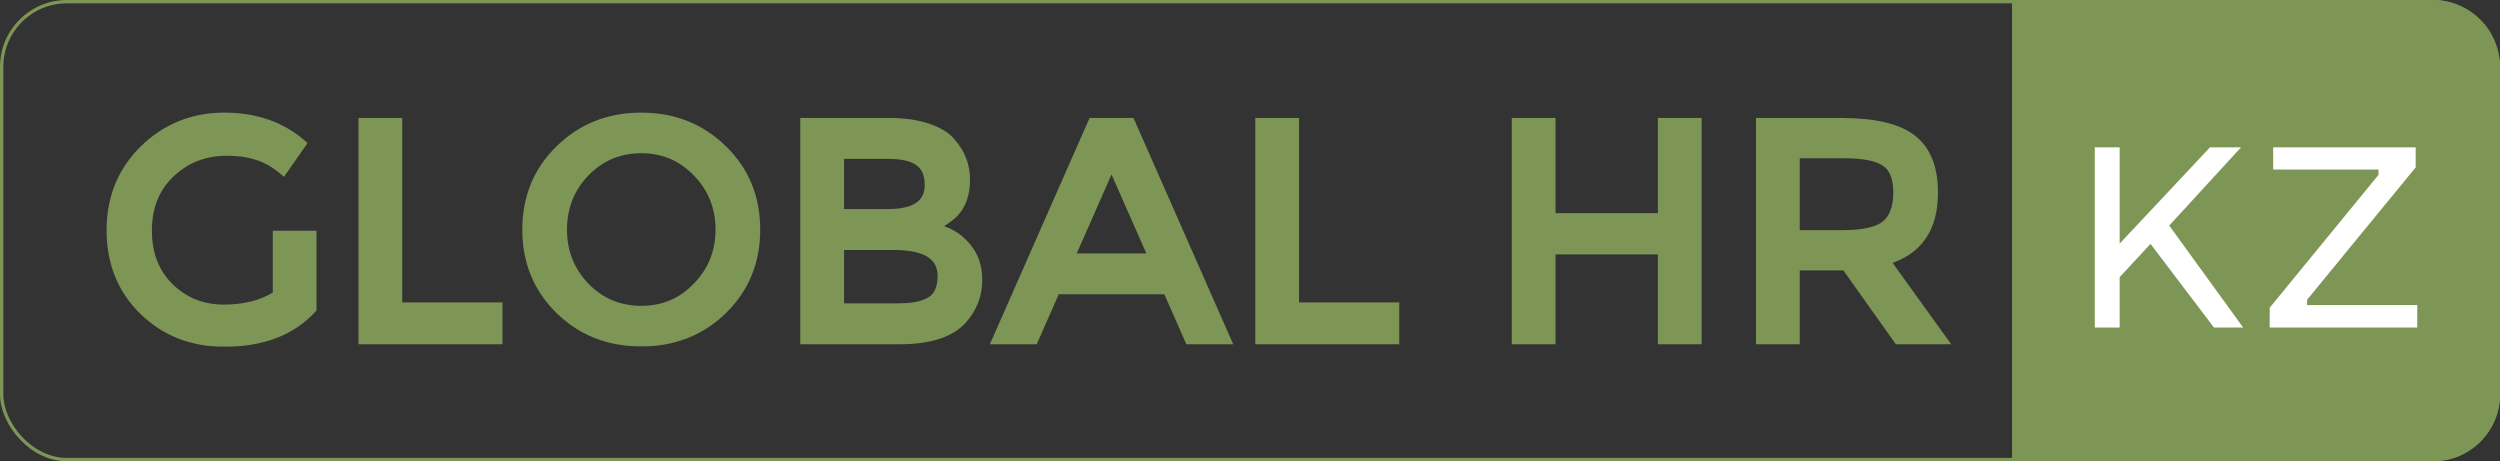<?xml version="1.0" encoding="UTF-8"?> <svg xmlns="http://www.w3.org/2000/svg" width="748" height="138" viewBox="0 0 748 138" fill="none"><rect x="0" y="0" width="748" height="138" fill="#333333" stroke="none"/><path d="M602.5 0.5H728C738.77 0.5 747.5 9.23 747.5 20V118C747.5 128.77 738.77 137.5 728 137.5H602.5V0.5Z" fill="#7D9555" stroke="#7D9555"></path><rect x="0.5" y="0.5" width="747" height="137" rx="19.5" stroke="#7D9555"></rect><mask id="path-3-outside-1_43_12" maskUnits="userSpaceOnUse" x="31" y="33" width="553" height="71" fill="black"><rect fill="white" x="31" y="33" width="553" height="71"></rect><path d="M82.614 70.04H93.706V92.506C87.502 99.337 78.635 102.752 67.104 102.752C57.391 102.752 49.244 99.556 42.664 93.164C36.147 86.772 32.888 78.688 32.888 68.912C32.888 59.136 36.209 50.989 42.852 44.472C49.557 37.955 57.641 34.696 67.104 34.696C76.567 34.696 84.431 37.453 90.698 42.968L84.776 51.428C82.207 49.235 79.606 47.731 76.974 46.916C74.405 46.039 71.397 45.6 67.95 45.6C61.307 45.6 55.73 47.762 51.218 52.086C46.706 56.347 44.45 61.987 44.45 69.006C44.45 75.962 46.643 81.571 51.03 85.832C55.417 90.031 60.712 92.13 66.916 92.13C73.183 92.13 78.415 90.783 82.614 88.088V70.04ZM108.261 102V36.294H119.353V91.472H149.339V102H108.261ZM208.315 51.804C203.865 47.167 198.382 44.848 191.865 44.848C185.347 44.848 179.833 47.167 175.321 51.804C170.871 56.441 168.647 62.081 168.647 68.724C168.647 75.304 170.871 80.913 175.321 85.55C179.833 90.187 185.347 92.506 191.865 92.506C198.382 92.506 203.865 90.187 208.315 85.55C212.827 80.913 215.083 75.304 215.083 68.724C215.083 62.081 212.827 56.441 208.315 51.804ZM216.493 92.976C209.85 99.431 201.641 102.658 191.865 102.658C182.089 102.658 173.879 99.431 167.237 92.976C160.594 86.459 157.273 78.375 157.273 68.724C157.273 59.011 160.594 50.927 167.237 44.472C173.879 37.955 182.089 34.696 191.865 34.696C201.641 34.696 209.85 37.955 216.493 44.472C223.135 50.927 226.457 59.011 226.457 68.724C226.457 78.375 223.135 86.459 216.493 92.976ZM269.212 102H240.448V36.294H266.016C270.465 36.294 274.288 36.827 277.484 37.892C280.743 38.957 283.155 40.399 284.722 42.216C287.73 45.6 289.234 49.423 289.234 53.684C289.234 58.823 287.605 62.645 284.346 65.152C283.155 66.029 282.341 66.593 281.902 66.844C281.463 67.032 280.68 67.377 279.552 67.878C283.625 68.755 286.853 70.604 289.234 73.424C291.678 76.181 292.9 79.628 292.9 83.764C292.9 88.339 291.333 92.381 288.2 95.89C284.503 99.963 278.173 102 269.212 102ZM251.54 63.554H265.64C273.661 63.554 277.672 60.828 277.672 55.376C277.672 52.243 276.701 49.987 274.758 48.608C272.815 47.229 269.807 46.54 265.734 46.54H251.54V63.554ZM251.54 91.754H268.93C273.003 91.754 276.105 91.127 278.236 89.874C280.429 88.558 281.526 86.114 281.526 82.542C281.526 76.714 276.857 73.8 267.52 73.8H251.54V91.754ZM316.123 87.054L309.543 102H297.699L326.651 36.294H338.495L367.447 102H355.603L349.023 87.054H316.123ZM344.511 76.808L332.573 49.736L320.635 76.808H344.511ZM376.583 102V36.294H387.675V91.472H417.661V102H376.583ZM453.325 102V36.294H464.417V64.776H497.035V36.294H508.127V102H497.035V75.116H464.417V102H453.325ZM578.847 57.632C578.847 68.473 574.116 75.304 564.653 78.124L581.855 102H567.755L552.057 79.91H537.487V102H526.395V36.294H550.835C560.862 36.294 568.037 37.986 572.361 41.37C576.685 44.754 578.847 50.175 578.847 57.632ZM551.305 69.852C557.572 69.852 561.833 68.881 564.089 66.938C566.345 64.995 567.473 61.893 567.473 57.632C567.473 53.308 566.314 50.363 563.995 48.796C561.677 47.167 557.541 46.352 551.587 46.352H537.487V69.852H551.305Z"></path></mask><path d="M82.614 70.04H93.706V92.506C87.502 99.337 78.635 102.752 67.104 102.752C57.391 102.752 49.244 99.556 42.664 93.164C36.147 86.772 32.888 78.688 32.888 68.912C32.888 59.136 36.209 50.989 42.852 44.472C49.557 37.955 57.641 34.696 67.104 34.696C76.567 34.696 84.431 37.453 90.698 42.968L84.776 51.428C82.207 49.235 79.606 47.731 76.974 46.916C74.405 46.039 71.397 45.6 67.95 45.6C61.307 45.6 55.73 47.762 51.218 52.086C46.706 56.347 44.45 61.987 44.45 69.006C44.45 75.962 46.643 81.571 51.03 85.832C55.417 90.031 60.712 92.13 66.916 92.13C73.183 92.13 78.415 90.783 82.614 88.088V70.04ZM108.261 102V36.294H119.353V91.472H149.339V102H108.261ZM208.315 51.804C203.865 47.167 198.382 44.848 191.865 44.848C185.347 44.848 179.833 47.167 175.321 51.804C170.871 56.441 168.647 62.081 168.647 68.724C168.647 75.304 170.871 80.913 175.321 85.55C179.833 90.187 185.347 92.506 191.865 92.506C198.382 92.506 203.865 90.187 208.315 85.55C212.827 80.913 215.083 75.304 215.083 68.724C215.083 62.081 212.827 56.441 208.315 51.804ZM216.493 92.976C209.85 99.431 201.641 102.658 191.865 102.658C182.089 102.658 173.879 99.431 167.237 92.976C160.594 86.459 157.273 78.375 157.273 68.724C157.273 59.011 160.594 50.927 167.237 44.472C173.879 37.955 182.089 34.696 191.865 34.696C201.641 34.696 209.85 37.955 216.493 44.472C223.135 50.927 226.457 59.011 226.457 68.724C226.457 78.375 223.135 86.459 216.493 92.976ZM269.212 102H240.448V36.294H266.016C270.465 36.294 274.288 36.827 277.484 37.892C280.743 38.957 283.155 40.399 284.722 42.216C287.73 45.6 289.234 49.423 289.234 53.684C289.234 58.823 287.605 62.645 284.346 65.152C283.155 66.029 282.341 66.593 281.902 66.844C281.463 67.032 280.68 67.377 279.552 67.878C283.625 68.755 286.853 70.604 289.234 73.424C291.678 76.181 292.9 79.628 292.9 83.764C292.9 88.339 291.333 92.381 288.2 95.89C284.503 99.963 278.173 102 269.212 102ZM251.54 63.554H265.64C273.661 63.554 277.672 60.828 277.672 55.376C277.672 52.243 276.701 49.987 274.758 48.608C272.815 47.229 269.807 46.54 265.734 46.54H251.54V63.554ZM251.54 91.754H268.93C273.003 91.754 276.105 91.127 278.236 89.874C280.429 88.558 281.526 86.114 281.526 82.542C281.526 76.714 276.857 73.8 267.52 73.8H251.54V91.754ZM316.123 87.054L309.543 102H297.699L326.651 36.294H338.495L367.447 102H355.603L349.023 87.054H316.123ZM344.511 76.808L332.573 49.736L320.635 76.808H344.511ZM376.583 102V36.294H387.675V91.472H417.661V102H376.583ZM453.325 102V36.294H464.417V64.776H497.035V36.294H508.127V102H497.035V75.116H464.417V102H453.325ZM578.847 57.632C578.847 68.473 574.116 75.304 564.653 78.124L581.855 102H567.755L552.057 79.91H537.487V102H526.395V36.294H550.835C560.862 36.294 568.037 37.986 572.361 41.37C576.685 44.754 578.847 50.175 578.847 57.632ZM551.305 69.852C557.572 69.852 561.833 68.881 564.089 66.938C566.345 64.995 567.473 61.893 567.473 57.632C567.473 53.308 566.314 50.363 563.995 48.796C561.677 47.167 557.541 46.352 551.587 46.352H537.487V69.852H551.305Z" fill="#7D9555"></path><path d="M82.614 70.04V69.04H81.614V70.04H82.614ZM93.706 70.04H94.706V69.04H93.706V70.04ZM93.706 92.506L94.446 93.178L94.706 92.892V92.506H93.706ZM42.664 93.164L41.964 93.878L41.967 93.881L42.664 93.164ZM42.852 44.472L42.155 43.755L42.152 43.758L42.852 44.472ZM90.698 42.968L91.517 43.541L92.03 42.808L91.359 42.217L90.698 42.968ZM84.776 51.428L84.127 52.189L84.964 52.903L85.595 52.002L84.776 51.428ZM76.974 46.916L76.651 47.862L76.665 47.867L76.678 47.871L76.974 46.916ZM51.218 52.086L51.905 52.813L51.91 52.808L51.218 52.086ZM51.03 85.832L50.333 86.549L50.339 86.554L51.03 85.832ZM82.614 88.088L83.154 88.93L83.614 88.634V88.088H82.614ZM82.614 71.04H93.706V69.04H82.614V71.04ZM92.706 70.04V92.506H94.706V70.04H92.706ZM92.966 91.834C86.997 98.406 78.428 101.752 67.104 101.752V103.752C78.841 103.752 88.007 100.268 94.446 93.178L92.966 91.834ZM67.104 101.752C57.634 101.752 49.742 98.646 43.361 92.447L41.967 93.881C48.746 100.466 57.147 103.752 67.104 103.752V101.752ZM43.364 92.45C37.053 86.26 33.888 78.441 33.888 68.912H31.888C31.888 78.935 35.24 87.284 41.964 93.878L43.364 92.45ZM33.888 68.912C33.888 59.389 37.112 51.505 43.552 45.186L42.152 43.758C35.307 50.474 31.888 58.883 31.888 68.912H33.888ZM43.549 45.189C50.065 38.856 57.898 35.696 67.104 35.696V33.696C57.385 33.696 49.05 37.054 42.155 43.755L43.549 45.189ZM67.104 35.696C76.358 35.696 83.978 38.386 90.037 43.719L91.359 42.217C84.885 36.52 76.775 33.696 67.104 33.696V35.696ZM89.879 42.395L83.957 50.855L85.595 52.002L91.517 43.541L89.879 42.395ZM85.425 50.667C82.775 48.405 80.057 46.824 77.27 45.961L76.678 47.871C79.155 48.638 81.638 50.064 84.127 52.189L85.425 50.667ZM77.297 45.97C74.6 45.049 71.478 44.6 67.95 44.6V46.6C71.315 46.6 74.209 47.029 76.651 47.862L77.297 45.97ZM67.95 44.6C61.067 44.6 55.237 46.85 50.526 51.364L51.91 52.808C56.223 48.674 61.547 46.6 67.95 46.6V44.6ZM50.531 51.359C45.792 55.835 43.45 61.752 43.45 69.006H45.45C45.45 62.223 47.62 56.86 51.905 52.813L50.531 51.359ZM43.45 69.006C43.45 76.192 45.725 82.073 50.333 86.549L51.727 85.115C47.561 81.068 45.45 75.732 45.45 69.006H43.45ZM50.339 86.554C54.916 90.936 60.461 93.13 66.916 93.13V91.13C60.963 91.13 55.918 89.126 51.721 85.11L50.339 86.554ZM66.916 93.13C73.325 93.13 78.758 91.751 83.154 88.93L82.074 87.246C78.073 89.814 73.04 91.13 66.916 91.13V93.13ZM83.614 88.088V70.04H81.614V88.088H83.614ZM108.261 102H107.261V103H108.261V102ZM108.261 36.294V35.294H107.261V36.294H108.261ZM119.353 36.294H120.353V35.294H119.353V36.294ZM119.353 91.472H118.353V92.472H119.353V91.472ZM149.339 91.472H150.339V90.472H149.339V91.472ZM149.339 102V103H150.339V102H149.339ZM109.261 102V36.294H107.261V102H109.261ZM108.261 37.294H119.353V35.294H108.261V37.294ZM118.353 36.294V91.472H120.353V36.294H118.353ZM119.353 92.472H149.339V90.472H119.353V92.472ZM148.339 91.472V102H150.339V91.472H148.339ZM149.339 101H108.261V103H149.339V101ZM208.315 51.804L207.593 52.496L207.598 52.501L208.315 51.804ZM175.321 51.804L174.604 51.107L174.599 51.112L175.321 51.804ZM175.321 85.55L174.599 86.242L174.604 86.247L175.321 85.55ZM208.315 85.55L207.598 84.853L207.593 84.858L208.315 85.55ZM216.493 92.976L217.19 93.693L217.193 93.69L216.493 92.976ZM167.237 92.976L166.536 93.69L166.54 93.693L167.237 92.976ZM167.237 44.472L167.934 45.189L167.937 45.186L167.237 44.472ZM216.493 44.472L215.792 45.186L215.796 45.189L216.493 44.472ZM209.036 51.112C204.395 46.275 198.65 43.848 191.865 43.848V45.848C198.114 45.848 203.335 48.059 207.593 52.496L209.036 51.112ZM191.865 43.848C185.08 43.848 179.306 46.274 174.604 51.107L176.037 52.501C180.36 48.059 185.615 45.848 191.865 45.848V43.848ZM174.599 51.112C169.965 55.942 167.647 61.833 167.647 68.724H169.647C169.647 62.33 171.778 56.941 176.042 52.496L174.599 51.112ZM167.647 68.724C167.647 75.555 169.967 81.414 174.599 86.242L176.042 84.858C171.776 80.411 169.647 75.053 169.647 68.724H167.647ZM174.604 86.247C179.306 91.08 185.08 93.506 191.865 93.506V91.506C185.615 91.506 180.36 89.295 176.037 84.853L174.604 86.247ZM191.865 93.506C198.65 93.506 204.395 91.079 209.036 86.242L207.593 84.858C203.335 89.295 198.114 91.506 191.865 91.506V93.506ZM209.031 86.247C213.729 81.42 216.083 75.559 216.083 68.724H214.083C214.083 75.049 211.925 80.406 207.598 84.853L209.031 86.247ZM216.083 68.724C216.083 61.829 213.73 55.936 209.031 51.107L207.598 52.501C211.923 56.947 214.083 62.334 214.083 68.724H216.083ZM215.796 92.259C209.351 98.521 201.396 101.658 191.865 101.658V103.658C201.885 103.658 210.349 100.34 217.19 93.693L215.796 92.259ZM191.865 101.658C182.333 101.658 174.379 98.521 167.934 92.259L166.54 93.693C173.38 100.34 181.844 103.658 191.865 103.658V101.658ZM167.937 92.262C161.494 85.941 158.273 78.117 158.273 68.724H156.273C156.273 78.632 159.694 86.977 166.536 93.69L167.937 92.262ZM158.273 68.724C158.273 59.266 161.495 51.446 167.934 45.189L166.54 43.755C159.693 50.408 156.273 58.755 156.273 68.724H158.273ZM167.937 45.186C174.383 38.862 182.336 35.696 191.865 35.696V33.696C181.842 33.696 173.376 37.047 166.536 43.758L167.937 45.186ZM191.865 35.696C201.394 35.696 209.347 38.862 215.792 45.186L217.193 43.758C210.353 37.047 201.888 33.696 191.865 33.696V35.696ZM215.796 45.189C222.234 51.446 225.457 59.266 225.457 68.724H227.457C227.457 58.755 224.036 50.408 217.19 43.755L215.796 45.189ZM225.457 68.724C225.457 78.117 222.236 85.941 215.792 92.262L217.193 93.69C224.035 86.977 227.457 78.632 227.457 68.724H225.457ZM240.448 102H239.448V103H240.448V102ZM240.448 36.294V35.294H239.448V36.294H240.448ZM277.484 37.892L277.168 38.841L277.173 38.843L277.484 37.892ZM284.722 42.216L283.965 42.869L283.97 42.875L283.975 42.88L284.722 42.216ZM284.346 65.152L284.939 65.957L284.948 65.951L284.956 65.945L284.346 65.152ZM281.902 66.844L282.296 67.763L282.349 67.741L282.398 67.712L281.902 66.844ZM279.552 67.878L279.146 66.964L276.343 68.21L279.342 68.856L279.552 67.878ZM289.234 73.424L288.47 74.069L288.478 74.078L288.486 74.087L289.234 73.424ZM288.2 95.89L288.941 96.562L288.946 96.556L288.2 95.89ZM251.54 63.554H250.54V64.554H251.54V63.554ZM274.758 48.608L274.179 49.423V49.423L274.758 48.608ZM251.54 46.54V45.54H250.54V46.54H251.54ZM251.54 91.754H250.54V92.754H251.54V91.754ZM278.236 89.874L278.743 90.736L278.751 90.731L278.236 89.874ZM251.54 73.8V72.8H250.54V73.8H251.54ZM269.212 101H240.448V103H269.212V101ZM241.448 102V36.294H239.448V102H241.448ZM240.448 37.294H266.016V35.294H240.448V37.294ZM266.016 37.294C270.39 37.294 274.101 37.818 277.168 38.841L277.8 36.943C274.476 35.835 270.541 35.294 266.016 35.294V37.294ZM277.173 38.843C280.329 39.874 282.557 41.237 283.965 42.869L285.479 41.563C283.753 39.561 281.156 38.041 277.795 36.941L277.173 38.843ZM283.975 42.88C286.831 46.094 288.234 49.684 288.234 53.684H290.234C290.234 49.162 288.629 45.106 285.469 41.552L283.975 42.88ZM288.234 53.684C288.234 58.598 286.688 62.089 283.736 64.359L284.956 65.945C288.521 63.202 290.234 59.047 290.234 53.684H288.234ZM283.753 64.347C282.555 65.229 281.786 65.758 281.406 65.976L282.398 67.712C282.895 67.428 283.756 66.829 284.939 65.957L283.753 64.347ZM281.508 65.925C281.063 66.116 280.274 66.463 279.146 66.964L279.958 68.792C281.087 68.29 281.864 67.948 282.296 67.763L281.508 65.925ZM279.342 68.856C283.228 69.693 286.25 71.44 288.47 74.069L289.998 72.779C287.456 69.768 284.023 67.818 279.763 66.9L279.342 68.856ZM288.486 74.087C290.747 76.639 291.9 79.84 291.9 83.764H293.9C293.9 79.416 292.609 75.724 289.982 72.761L288.486 74.087ZM291.9 83.764C291.9 88.085 290.429 91.892 287.454 95.224L288.946 96.556C292.238 92.869 293.9 88.592 293.9 83.764H291.9ZM287.46 95.218C284.043 98.982 278.063 101 269.212 101V103C278.283 103 284.963 100.944 288.941 96.562L287.46 95.218ZM251.54 64.554H265.64V62.554H251.54V64.554ZM265.64 64.554C269.733 64.554 272.979 63.864 275.226 62.337C277.543 60.762 278.672 58.385 278.672 55.376H276.672C276.672 57.819 275.796 59.531 274.102 60.682C272.339 61.881 269.569 62.554 265.64 62.554V64.554ZM278.672 55.376C278.672 52.031 277.624 49.416 275.337 47.792L274.179 49.423C275.778 50.558 276.672 52.454 276.672 55.376H278.672ZM275.337 47.792C273.142 46.235 269.883 45.54 265.734 45.54V47.54C269.732 47.54 272.488 48.223 274.179 49.423L275.337 47.792ZM265.734 45.54H251.54V47.54H265.734V45.54ZM250.54 46.54V63.554H252.54V46.54H250.54ZM251.54 92.754H268.93V90.754H251.54V92.754ZM268.93 92.754C273.079 92.754 276.389 92.121 278.743 90.736L277.729 89.012C275.822 90.134 272.928 90.754 268.93 90.754V92.754ZM278.751 90.731C281.358 89.167 282.526 86.311 282.526 82.542H280.526C280.526 85.917 279.501 87.949 277.722 89.016L278.751 90.731ZM282.526 82.542C282.526 79.308 281.201 76.79 278.554 75.137C275.985 73.534 272.26 72.8 267.52 72.8V74.8C272.117 74.8 275.395 75.523 277.495 76.834C279.517 78.096 280.526 79.948 280.526 82.542H282.526ZM267.52 72.8H251.54V74.8H267.52V72.8ZM250.54 73.8V91.754H252.54V73.8H250.54ZM316.123 87.054V86.054H315.471L315.208 86.651L316.123 87.054ZM309.543 102V103H310.196L310.458 102.403L309.543 102ZM297.699 102L296.784 101.597L296.166 103H297.699V102ZM326.651 36.294V35.294H325.999L325.736 35.891L326.651 36.294ZM338.495 36.294L339.41 35.891L339.147 35.294H338.495V36.294ZM367.447 102V103H368.981L368.362 101.597L367.447 102ZM355.603 102L354.688 102.403L354.951 103H355.603V102ZM349.023 87.054L349.938 86.651L349.676 86.054H349.023V87.054ZM344.511 76.808V77.808H346.045L345.426 76.404L344.511 76.808ZM332.573 49.736L333.488 49.333L332.573 47.258L331.658 49.333L332.573 49.736ZM320.635 76.808L319.72 76.404L319.101 77.808H320.635V76.808ZM315.208 86.651L308.628 101.597L310.458 102.403L317.038 87.457L315.208 86.651ZM309.543 101H297.699V103H309.543V101ZM298.614 102.403L327.566 36.697L325.736 35.891L296.784 101.597L298.614 102.403ZM326.651 37.294H338.495V35.294H326.651V37.294ZM337.58 36.697L366.532 102.403L368.362 101.597L339.41 35.891L337.58 36.697ZM367.447 101H355.603V103H367.447V101ZM356.518 101.597L349.938 86.651L348.108 87.457L354.688 102.403L356.518 101.597ZM349.023 86.054H316.123V88.054H349.023V86.054ZM345.426 76.404L333.488 49.333L331.658 50.139L343.596 77.212L345.426 76.404ZM331.658 49.333L319.72 76.404L321.55 77.212L333.488 50.139L331.658 49.333ZM320.635 77.808H344.511V75.808H320.635V77.808ZM376.583 102H375.583V103H376.583V102ZM376.583 36.294V35.294H375.583V36.294H376.583ZM387.675 36.294H388.675V35.294H387.675V36.294ZM387.675 91.472H386.675V92.472H387.675V91.472ZM417.661 91.472H418.661V90.472H417.661V91.472ZM417.661 102V103H418.661V102H417.661ZM377.583 102V36.294H375.583V102H377.583ZM376.583 37.294H387.675V35.294H376.583V37.294ZM386.675 36.294V91.472H388.675V36.294H386.675ZM387.675 92.472H417.661V90.472H387.675V92.472ZM416.661 91.472V102H418.661V91.472H416.661ZM417.661 101H376.583V103H417.661V101ZM453.325 102H452.325V103H453.325V102ZM453.325 36.294V35.294H452.325V36.294H453.325ZM464.417 36.294H465.417V35.294H464.417V36.294ZM464.417 64.776H463.417V65.776H464.417V64.776ZM497.035 64.776V65.776H498.035V64.776H497.035ZM497.035 36.294V35.294H496.035V36.294H497.035ZM508.127 36.294H509.127V35.294H508.127V36.294ZM508.127 102V103H509.127V102H508.127ZM497.035 102H496.035V103H497.035V102ZM497.035 75.116H498.035V74.116H497.035V75.116ZM464.417 75.116V74.116H463.417V75.116H464.417ZM464.417 102V103H465.417V102H464.417ZM454.325 102V36.294H452.325V102H454.325ZM453.325 37.294H464.417V35.294H453.325V37.294ZM463.417 36.294V64.776H465.417V36.294H463.417ZM464.417 65.776H497.035V63.776H464.417V65.776ZM498.035 64.776V36.294H496.035V64.776H498.035ZM497.035 37.294H508.127V35.294H497.035V37.294ZM507.127 36.294V102H509.127V36.294H507.127ZM508.127 101H497.035V103H508.127V101ZM498.035 102V75.116H496.035V102H498.035ZM497.035 74.116H464.417V76.116H497.035V74.116ZM463.417 75.116V102H465.417V75.116H463.417ZM464.417 101H453.325V103H464.417V101ZM564.653 78.124L564.368 77.166L563.02 77.567L563.842 78.709L564.653 78.124ZM581.855 102V103H583.808L582.667 101.415L581.855 102ZM567.755 102L566.94 102.579L567.239 103H567.755V102ZM552.057 79.91L552.872 79.331L552.573 78.91H552.057V79.91ZM537.487 79.91V78.91H536.487V79.91H537.487ZM537.487 102V103H538.487V102H537.487ZM526.395 102H525.395V103H526.395V102ZM526.395 36.294V35.294H525.395V36.294H526.395ZM564.089 66.938L563.437 66.18L564.089 66.938ZM563.995 48.796L563.42 49.614L563.428 49.62L563.435 49.625L563.995 48.796ZM537.487 46.352V45.352H536.487V46.352H537.487ZM537.487 69.852H536.487V70.852H537.487V69.852ZM577.847 57.632C577.847 62.911 576.696 67.113 574.477 70.317C572.264 73.511 568.924 75.808 564.368 77.166L564.939 79.082C569.845 77.62 573.603 75.091 576.121 71.455C578.633 67.829 579.847 63.195 579.847 57.632H577.847ZM563.842 78.709L581.044 102.585L582.667 101.415L565.465 77.539L563.842 78.709ZM581.855 101H567.755V103H581.855V101ZM568.57 101.421L552.872 79.331L551.242 80.489L566.94 102.579L568.57 101.421ZM552.057 78.91H537.487V80.91H552.057V78.91ZM536.487 79.91V102H538.487V79.91H536.487ZM537.487 101H526.395V103H537.487V101ZM527.395 102V36.294H525.395V102H527.395ZM526.395 37.294H550.835V35.294H526.395V37.294ZM550.835 37.294C560.801 37.294 567.692 38.986 571.745 42.157L572.978 40.583C568.383 36.986 560.923 35.294 550.835 35.294V37.294ZM571.745 42.157C575.747 45.29 577.847 50.364 577.847 57.632H579.847C579.847 49.985 577.623 44.218 572.978 40.583L571.745 42.157ZM551.305 70.852C554.484 70.852 557.196 70.606 559.424 70.099C561.644 69.592 563.446 68.812 564.742 67.696L563.437 66.18C562.477 67.007 561.02 67.683 558.979 68.148C556.945 68.612 554.393 68.852 551.305 68.852V70.852ZM564.742 67.696C567.301 65.492 568.473 62.055 568.473 57.632H566.473C566.473 61.732 565.39 64.498 563.437 66.18L564.742 67.696ZM568.473 57.632C568.473 53.165 567.275 49.805 564.555 47.967L563.435 49.625C565.353 50.92 566.473 53.451 566.473 57.632H568.473ZM564.57 47.978C561.978 46.156 557.563 45.352 551.587 45.352V47.352C557.518 47.352 561.375 48.177 563.42 49.614L564.57 47.978ZM551.587 45.352H537.487V47.352H551.587V45.352ZM536.487 46.352V69.852H538.487V46.352H536.487ZM537.487 70.852H551.305V68.852H537.487V70.852Z" fill="#7D9555" mask="url(#path-3-outside-1_43_12)"></path><mask id="path-5-outside-2_43_12" maskUnits="userSpaceOnUse" x="624" y="42" width="102" height="58" fill="black"><rect fill="white" x="624" y="42" width="102" height="58"></rect><path d="M625.76 43.08H635.2V70.36L660.8 43.08H672.8L650.32 67.56L673.12 99H661.92L643.36 74.52L635.2 83.32V99H625.76V43.08ZM710.648 51.72H679.128V43.08H723.768V50.44L691.288 90.04V90.28H724.248V99H678.088V91.72L710.648 51.96V51.72Z"></path></mask><path d="M625.76 43.08H635.2V70.36L660.8 43.08H672.8L650.32 67.56L673.12 99H661.92L643.36 74.52L635.2 83.32V99H625.76V43.08ZM710.648 51.72H679.128V43.08H723.768V50.44L691.288 90.04V90.28H724.248V99H678.088V91.72L710.648 51.96V51.72Z" fill="white"></path><path d="M625.76 43.08V42.08H624.76V43.08H625.76ZM635.2 43.08H636.2V42.08H635.2V43.08ZM635.2 70.36H634.2V72.887L635.929 71.044L635.2 70.36ZM660.8 43.08V42.08H660.367L660.071 42.396L660.8 43.08ZM672.8 43.08L673.537 43.756L675.076 42.08H672.8V43.08ZM650.32 67.56L649.583 66.884L649.031 67.486L649.51 68.147L650.32 67.56ZM673.12 99V100H675.08L673.93 98.413L673.12 99ZM661.92 99L661.123 99.604L661.423 100H661.92V99ZM643.36 74.52L644.157 73.916L643.437 72.966L642.627 73.84L643.36 74.52ZM635.2 83.32L634.467 82.64L634.2 82.928V83.32H635.2ZM635.2 99V100H636.2V99H635.2ZM625.76 99H624.76V100H625.76V99ZM625.76 44.08H635.2V42.08H625.76V44.08ZM634.2 43.08V70.36H636.2V43.08H634.2ZM635.929 71.044L661.529 43.764L660.071 42.396L634.471 69.676L635.929 71.044ZM660.8 44.08H672.8V42.08H660.8V44.08ZM672.063 42.404L649.583 66.884L651.057 68.236L673.537 43.756L672.063 42.404ZM649.51 68.147L672.31 99.587L673.93 98.413L651.13 66.973L649.51 68.147ZM673.12 98H661.92V100H673.12V98ZM662.717 98.396L644.157 73.916L642.563 75.124L661.123 99.604L662.717 98.396ZM642.627 73.84L634.467 82.64L635.933 84L644.093 75.2L642.627 73.84ZM634.2 83.32V99H636.2V83.32H634.2ZM635.2 98H625.76V100H635.2V98ZM626.76 99V43.08H624.76V99H626.76ZM710.648 51.72H711.648V50.72H710.648V51.72ZM679.128 51.72H678.128V52.72H679.128V51.72ZM679.128 43.08V42.08H678.128V43.08H679.128ZM723.768 43.08H724.768V42.08H723.768V43.08ZM723.768 50.44L724.541 51.074L724.768 50.798V50.44H723.768ZM691.288 90.04L690.515 89.406L690.288 89.682V90.04H691.288ZM691.288 90.28H690.288V91.28H691.288V90.28ZM724.248 90.28H725.248V89.28H724.248V90.28ZM724.248 99V100H725.248V99H724.248ZM678.088 99H677.088V100H678.088V99ZM678.088 91.72L677.314 91.086L677.088 91.363V91.72H678.088ZM710.648 51.96L711.422 52.594L711.648 52.317V51.96H710.648ZM710.648 50.72H679.128V52.72H710.648V50.72ZM680.128 51.72V43.08H678.128V51.72H680.128ZM679.128 44.08H723.768V42.08H679.128V44.08ZM722.768 43.08V50.44H724.768V43.08H722.768ZM722.995 49.806L690.515 89.406L692.061 90.674L724.541 51.074L722.995 49.806ZM690.288 90.04V90.28H692.288V90.04H690.288ZM691.288 91.28H724.248V89.28H691.288V91.28ZM723.248 90.28V99H725.248V90.28H723.248ZM724.248 98H678.088V100H724.248V98ZM679.088 99V91.72H677.088V99H679.088ZM678.862 92.354L711.422 52.594L709.874 51.326L677.314 91.086L678.862 92.354ZM711.648 51.96V51.72H709.648V51.96H711.648Z" fill="#7D9555" mask="url(#path-5-outside-2_43_12)"></path></svg> 